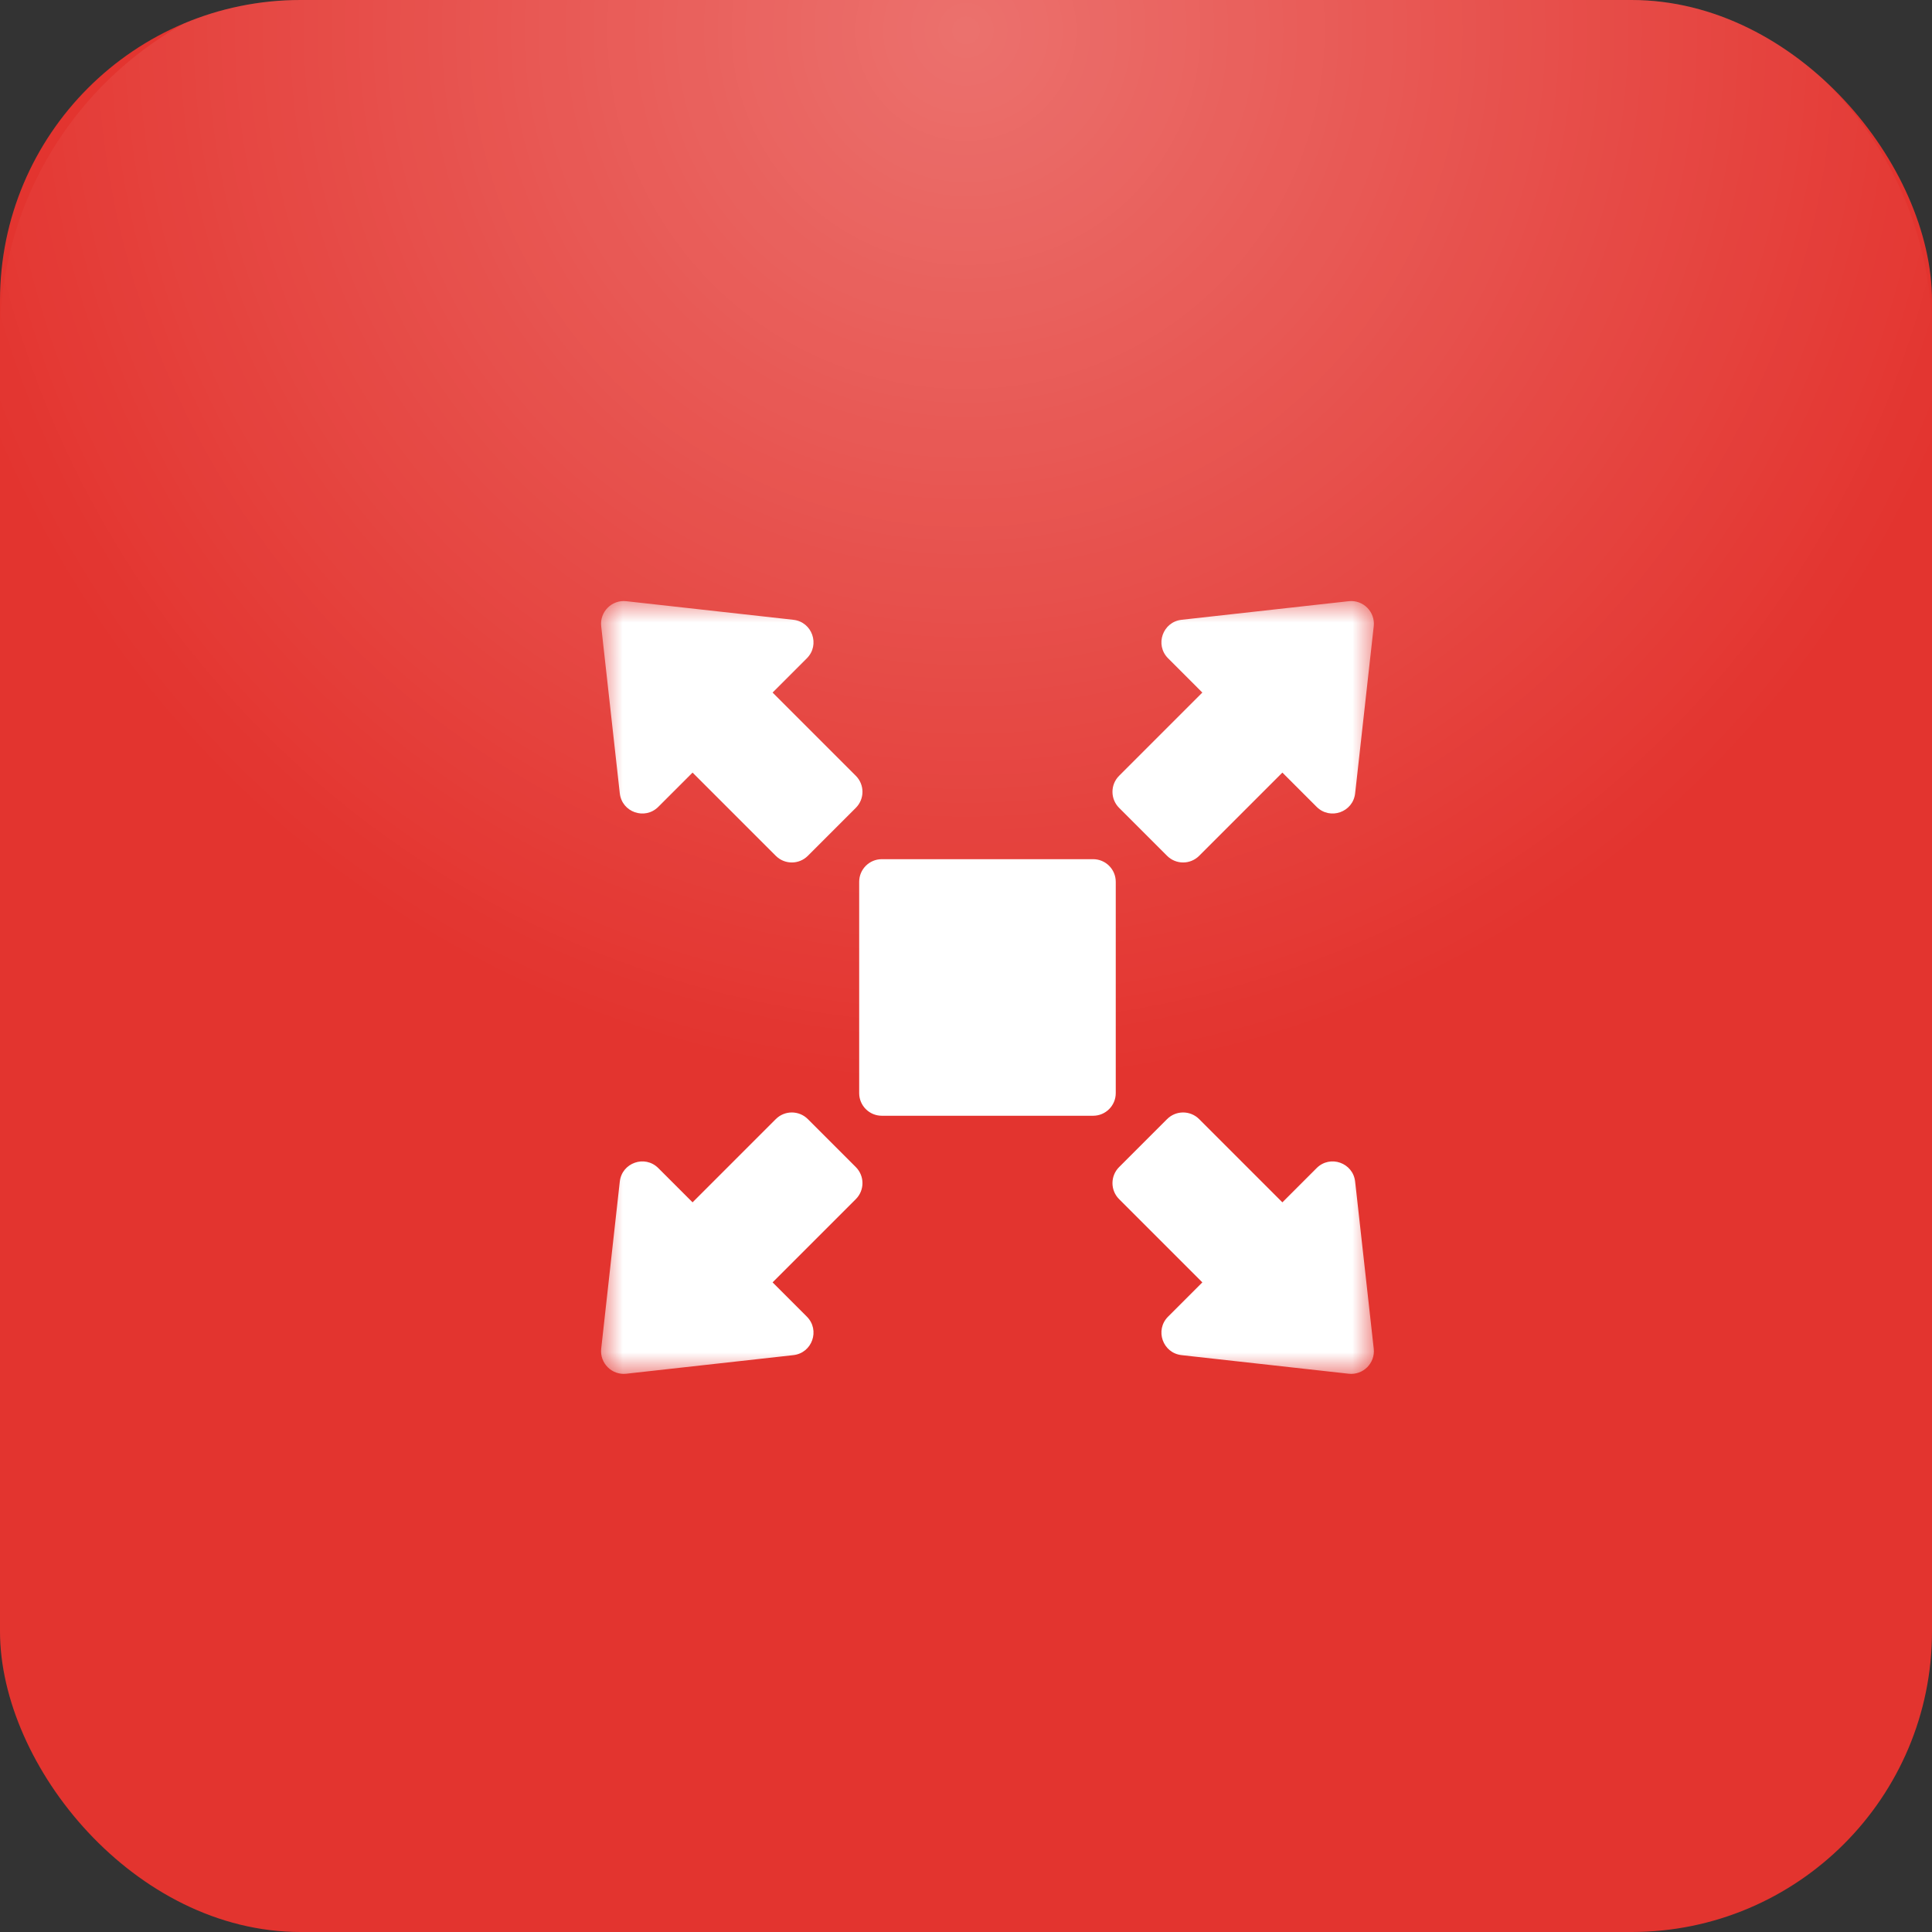 <?xml version="1.0" encoding="UTF-8"?> <svg xmlns="http://www.w3.org/2000/svg" width="45" height="45" viewBox="0 0 45 45" fill="none"><rect x="0" y="0" width="45" height="45" fill="#333333" stroke="none"/><g clip-path="url(#clip0_107_9496)"><rect width="45" height="45" rx="7" fill="#E3342F"></rect><path d="M36.667 -0.5H8.333C3.731 -0.5 0 3.231 0 7.833V36.167C0 40.769 3.731 44.5 8.333 44.5H36.667C41.269 44.5 45 40.769 45 36.167V7.833C45 3.231 41.269 -0.5 36.667 -0.5Z" fill="url(#paint0_radial_107_9496)" fill-opacity="0.3"></path><mask id="mask0_107_9496" style="mask-type:luminance" maskUnits="userSpaceOnUse" x="14" y="14" width="18" height="18"><path d="M32 14H14V32H32V14Z" fill="white"></path></mask><g mask="url(#mask0_107_9496)"><path d="M25.988 20.539C25.988 20.248 25.752 20.012 25.461 20.012H20.539C20.248 20.012 20.012 20.248 20.012 20.539V25.461C20.012 25.752 20.248 25.988 20.539 25.988H25.461C25.752 25.988 25.988 25.752 25.988 25.461V20.539ZM27.184 19.934C27.39 20.14 27.724 20.14 27.93 19.934L29.869 17.995L30.667 18.793C30.98 19.106 31.515 18.918 31.564 18.478L31.997 14.586C32.034 14.25 31.75 13.966 31.414 14.003L27.522 14.436C27.082 14.485 26.894 15.02 27.207 15.333L28.005 16.131L26.066 18.07C25.86 18.276 25.86 18.61 26.066 18.816L27.184 19.934ZM14.436 18.478C14.485 18.918 15.02 19.106 15.333 18.793L16.131 17.995L18.07 19.934C18.276 20.14 18.61 20.14 18.816 19.934L19.934 18.816C20.14 18.61 20.14 18.276 19.934 18.07L17.995 16.131L18.793 15.333C19.106 15.02 18.918 14.485 18.478 14.436L14.586 14.003C14.25 13.966 13.966 14.25 14.003 14.586L14.436 18.478ZM31.564 27.522C31.515 27.082 30.98 26.894 30.667 27.207L29.869 28.005L27.93 26.066C27.724 25.86 27.39 25.86 27.184 26.066L26.066 27.184C25.86 27.39 25.86 27.724 26.066 27.93L28.005 29.869L27.207 30.667C26.894 30.98 27.082 31.515 27.522 31.564L31.414 31.997C31.75 32.034 32.034 31.75 31.997 31.414L31.564 27.522ZM18.816 26.066C18.61 25.86 18.276 25.86 18.07 26.066L16.131 28.005L15.333 27.207C15.02 26.894 14.485 27.082 14.436 27.522L14.003 31.414C13.966 31.75 14.25 32.034 14.586 31.997L18.478 31.564C18.918 31.515 19.106 30.98 18.793 30.667L17.995 29.869L19.934 27.93C20.14 27.724 20.14 27.39 19.934 27.184L18.816 26.066Z" fill="white"></path></g></g><defs><radialGradient id="paint0_radial_107_9496" cx="0" cy="0" r="1" gradientUnits="userSpaceOnUse" gradientTransform="translate(22.5 0.502) rotate(90) scale(24.811)"><stop stop-color="white"></stop><stop offset="1" stop-color="white" stop-opacity="0"></stop></radialGradient><clipPath id="clip0_107_9496"><rect width="45" height="45" rx="7" fill="white"></rect></clipPath></defs></svg> 